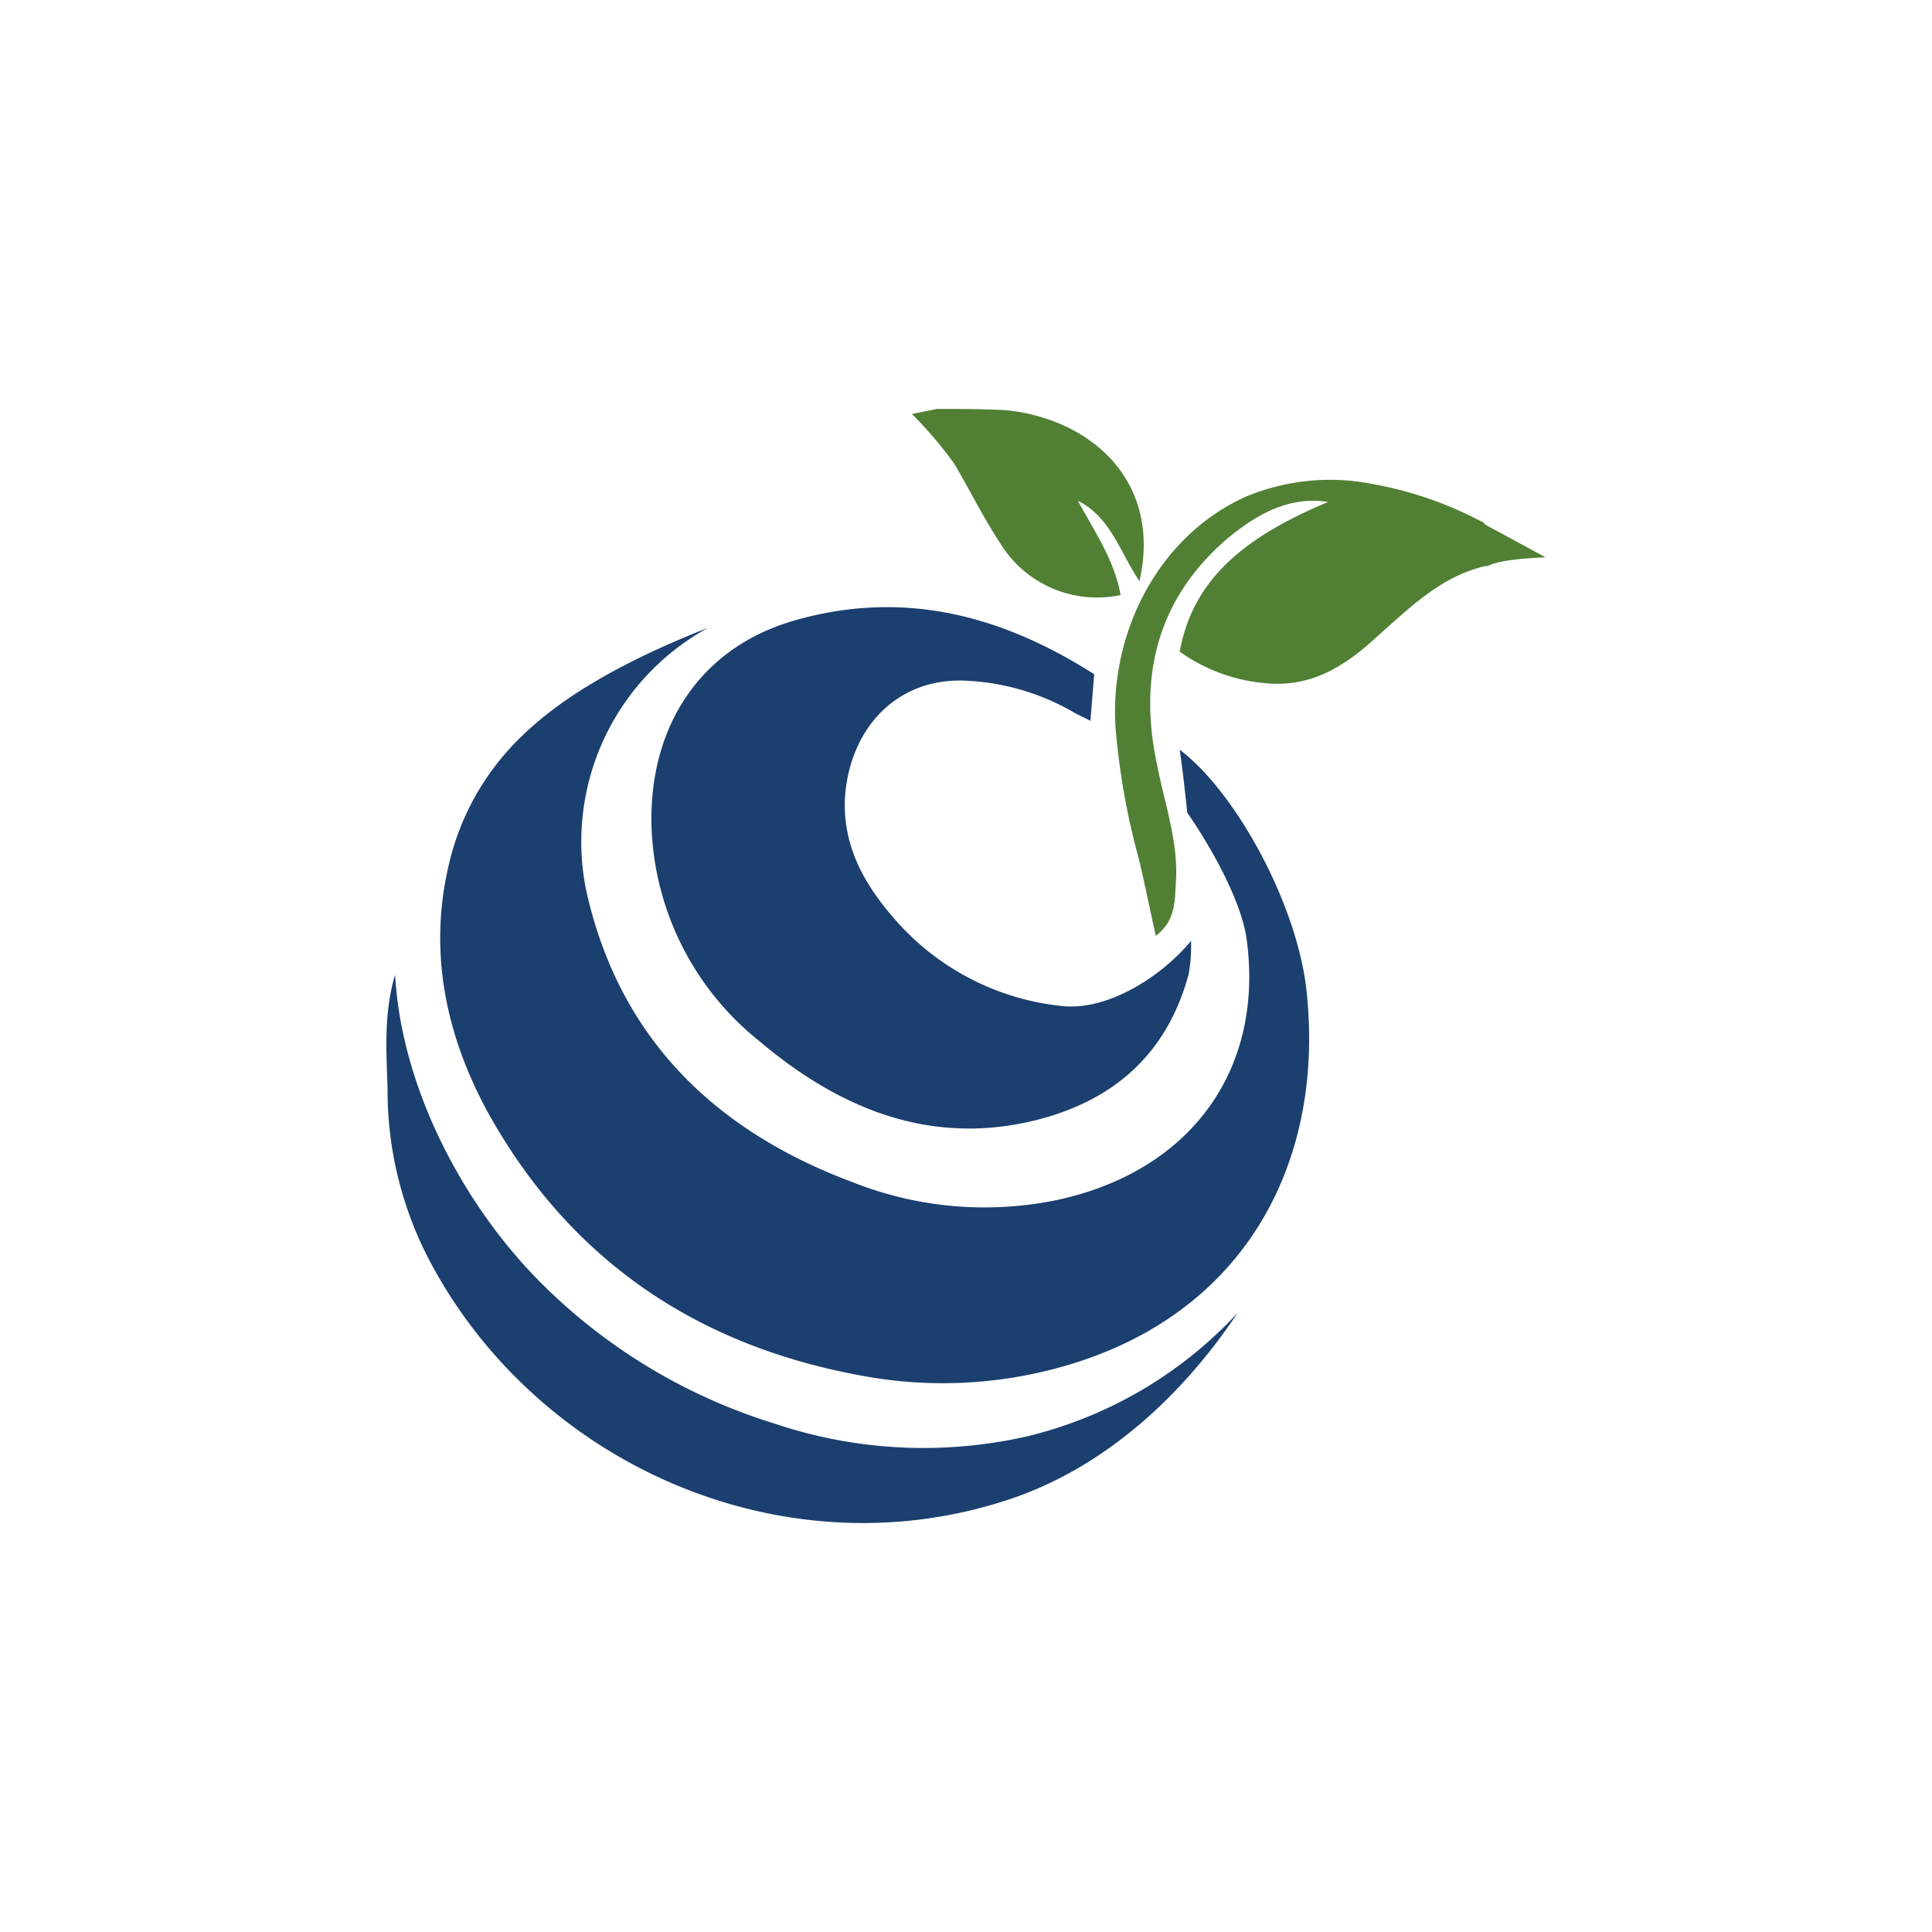 <svg id="Layer_1" data-name="Layer 1" xmlns="http://www.w3.org/2000/svg" viewBox="0 0 300 300"><defs><style>.cls-1{fill:#1b3f6f;}.cls-2{fill:#518035;}</style></defs><title>AMN_Mark_Light</title><path class="cls-1" d="M183.183,116.415h0c8.786,6.638,18.353,24.21,19.72,37.682,2.733,25.968-9.177,49.788-37.487,57.988a68.378,68.378,0,0,1-31.435,1.562c-25.968-4.686-45.688-18.158-58.378-41.197-6.834-12.691-9.372-26.358-5.272-40.611a40.137,40.137,0,0,1,10.739-17.572c7.615-7.419,18.939-12.886,28.896-16.791h0a37.868,37.868,0,0,0-18.939,40.806c5.076,22.844,19.915,37.292,41.392,45.297a55.516,55.516,0,0,0,31.825,2.733c20.696-4.491,32.216-20.306,29.287-40.806-.976-6.053-5.662-14.253-9.177-19.329C184.355,126.178,183.769,120.32,183.183,116.415Z"/><path class="cls-1" d="M169.907,104.701l-.586,7.224-2.343-1.171a36.73,36.73,0,0,0-17.572-5.076c-10.153-.195-17.182,7.224-18.158,17.572-.586,7.419,2.538,13.472,7.224,18.939a39.787,39.787,0,0,0,26.749,14.058c7.029.586,15.229-4.686,19.72-10.153h0a23.991,23.991,0,0,1-.39,5.272c-3.319,12.105-11.324,19.329-23.234,22.453-16.596,4.295-30.849-1.562-43.345-12.105a44.555,44.555,0,0,1-16.791-32.997c-.586-15.62,7.419-28.506,23.039-32.606C140.815,91.619,155.849,95.719,169.907,104.701Z"/><path class="cls-1" d="M192.165,203.885c-8.591,12.886-20.696,24.015-35.339,28.896-34.363,11.52-72.241-4.686-89.423-35.73a56.905,56.905,0,0,1-7.224-28.115c-.195-5.857-.586-11.715,1.171-17.572h0c.976,17.377,10.348,35.339,22.258,47.445a87.859,87.859,0,0,0,36.706,22.258,72.494,72.494,0,0,0,39.244,1.952,65.477,65.477,0,0,0,32.606-19.134Z"/><path class="cls-2" d="M176.936,90.252c-3.124-4.686-4.491-9.958-9.567-12.496,2.538,4.686,5.662,9.177,6.638,14.643a17.63,17.63,0,0,1-18.548-7.81c-2.929-4.491-4.491-7.81-7.224-12.496a61.233,61.233,0,0,0-6.638-7.81l3.905-.781c3.71,0,7.224,0,10.739.195C169.516,65.066,180.45,74.828,176.936,90.252Z"/><path class="cls-2" d="M230.628,81.466h0c-.195-.391-.781-.586-1.171-.781a57.528,57.528,0,0,0-16.01-5.467,33.958,33.958,0,0,0-20.11,1.952c-13.667,6.248-21.087,21.282-20.11,35.925a111.825,111.825,0,0,0,3.514,19.915c.976,3.905,1.757,8.005,2.733,12.3,3.124-2.343,2.929-5.467,3.124-8.396.39-6.248-1.757-12.105-2.929-18.158-2.929-13.667,0-25.772,10.934-35.144,4.491-3.71,9.567-6.638,15.62-5.662-14.058,5.857-21.087,12.691-23.039,23.234a26.791,26.791,0,0,0,13.081,4.881c7.224.781,12.496-2.538,17.572-7.224,5.076-4.491,9.958-9.372,16.791-10.934h.39C232.971,86.738,240,86.543,240,86.543Z"/></svg>